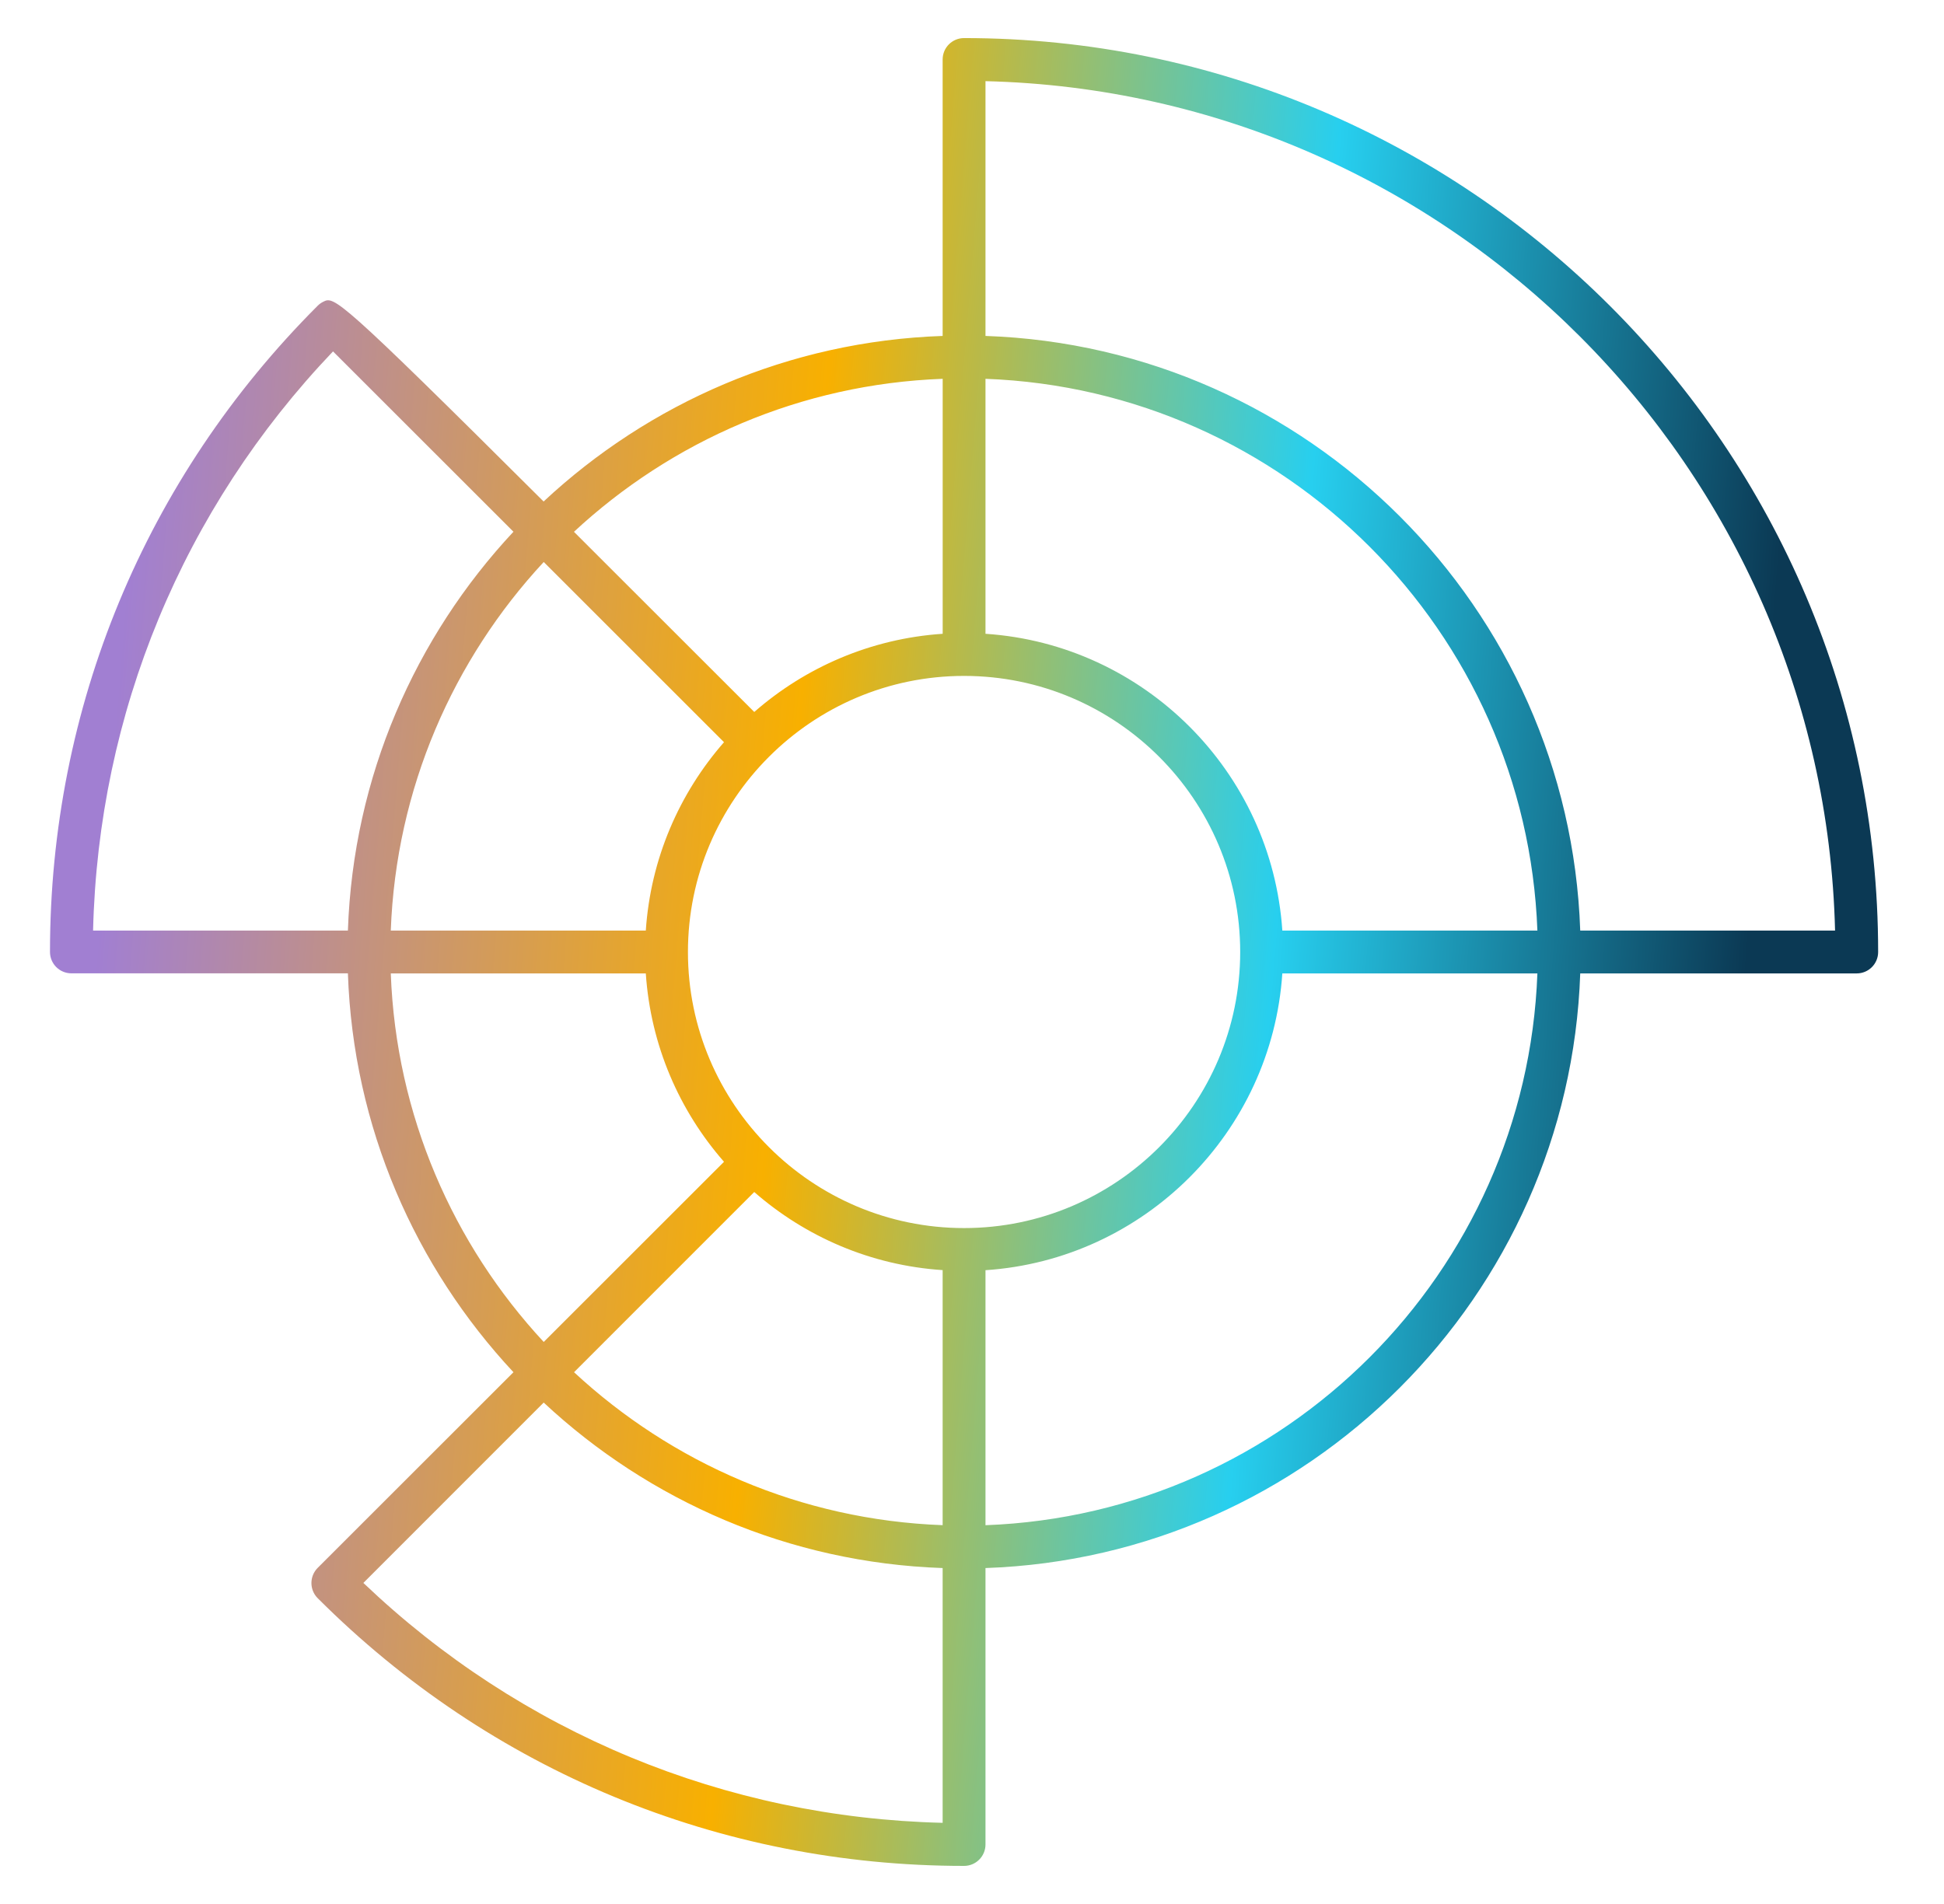 <svg width="49" height="48" viewBox="0 0 49 48" fill="none" xmlns="http://www.w3.org/2000/svg">
<g id="chart-sunburst" clip-path="url(#clip0_9899_2252)">
<path id="Vector" d="M24.3 47.04C18.145 47.04 12.36 44.643 8.008 40.291C7.797 40.08 7.797 39.738 8.008 39.526L12.942 34.594C10.464 31.938 8.902 28.418 8.769 24.538H1.8C1.501 24.538 1.26 24.297 1.26 23.998C1.26 17.844 3.655 12.06 8.007 7.708C8.047 7.668 8.095 7.633 8.146 7.608C8.424 7.468 8.487 7.447 13.702 12.643C16.357 10.164 19.881 8.602 23.76 8.469V1.5C23.76 1.201 24.001 0.96 24.3 0.96C37.005 0.96 47.34 11.295 47.34 24C47.34 24.299 47.098 24.54 46.8 24.54H39.831C39.55 32.681 32.982 39.251 24.84 39.531V46.5C24.84 46.798 24.598 47.04 24.3 47.04ZM9.159 39.906C13.128 43.691 18.276 45.822 23.76 45.954V39.531C19.882 39.398 16.359 37.837 13.704 35.359L9.159 39.906ZM24.84 32.022V38.451C32.386 38.172 38.472 32.087 38.751 24.54H32.322C32.055 28.544 28.843 31.755 24.84 32.022ZM14.469 34.594C16.929 36.877 20.179 38.318 23.76 38.45V32.02C21.948 31.901 20.299 31.177 19.011 30.051L14.469 34.594ZM9.85 24.54C9.982 28.12 11.422 31.372 13.705 33.831L18.249 29.289C17.122 28.002 16.399 26.352 16.278 24.54H9.85ZM24.3 17.04C20.461 17.04 17.34 20.163 17.34 24C17.34 27.837 20.463 30.96 24.3 30.96C28.137 30.96 31.26 27.838 31.26 24C31.26 20.162 28.138 17.04 24.3 17.04ZM39.831 23.46H46.254C45.97 11.78 36.52 2.329 24.84 2.046V8.469C32.98 8.749 39.55 15.319 39.831 23.46ZM32.322 23.46H38.751C38.472 15.915 32.386 9.828 24.84 9.55V15.978C28.843 16.245 32.055 19.456 32.322 23.46ZM9.85 23.46H16.278C16.399 21.648 17.122 20 18.249 18.711C17.511 17.973 15.645 16.108 13.705 14.168C11.422 16.628 9.982 19.88 9.85 23.46ZM2.346 23.46H8.769C8.902 19.582 10.464 16.059 12.942 13.405C11.025 11.49 9.172 9.636 8.394 8.859C4.609 12.829 2.478 17.976 2.346 23.46ZM14.467 13.407C15.709 14.646 17.205 16.142 19.012 17.949C20.299 16.823 21.949 16.099 23.761 15.978V9.55C20.178 9.682 16.926 11.123 14.467 13.407Z" fill="url(#paint0_linear_9899_2252)"/>
</g>
<defs>
<linearGradient id="paint0_linear_9899_2252" x1="3.458" y1="11.157" x2="44.823" y2="14.492" gradientUnits="userSpaceOnUse">
<stop stop-color="#A17FD2"/>
<stop offset="0.415" stop-color="#F8B000"/>
<stop offset="0.713" stop-color="#27CFEF"/>
<stop offset="1" stop-color="#0B3954"/>
</linearGradient>
<clipPath id="clip0_9899_2252">
<rect width="48" height="48" fill="white" transform="translate(0.3)"/>
</clipPath>
</defs>
</svg>
